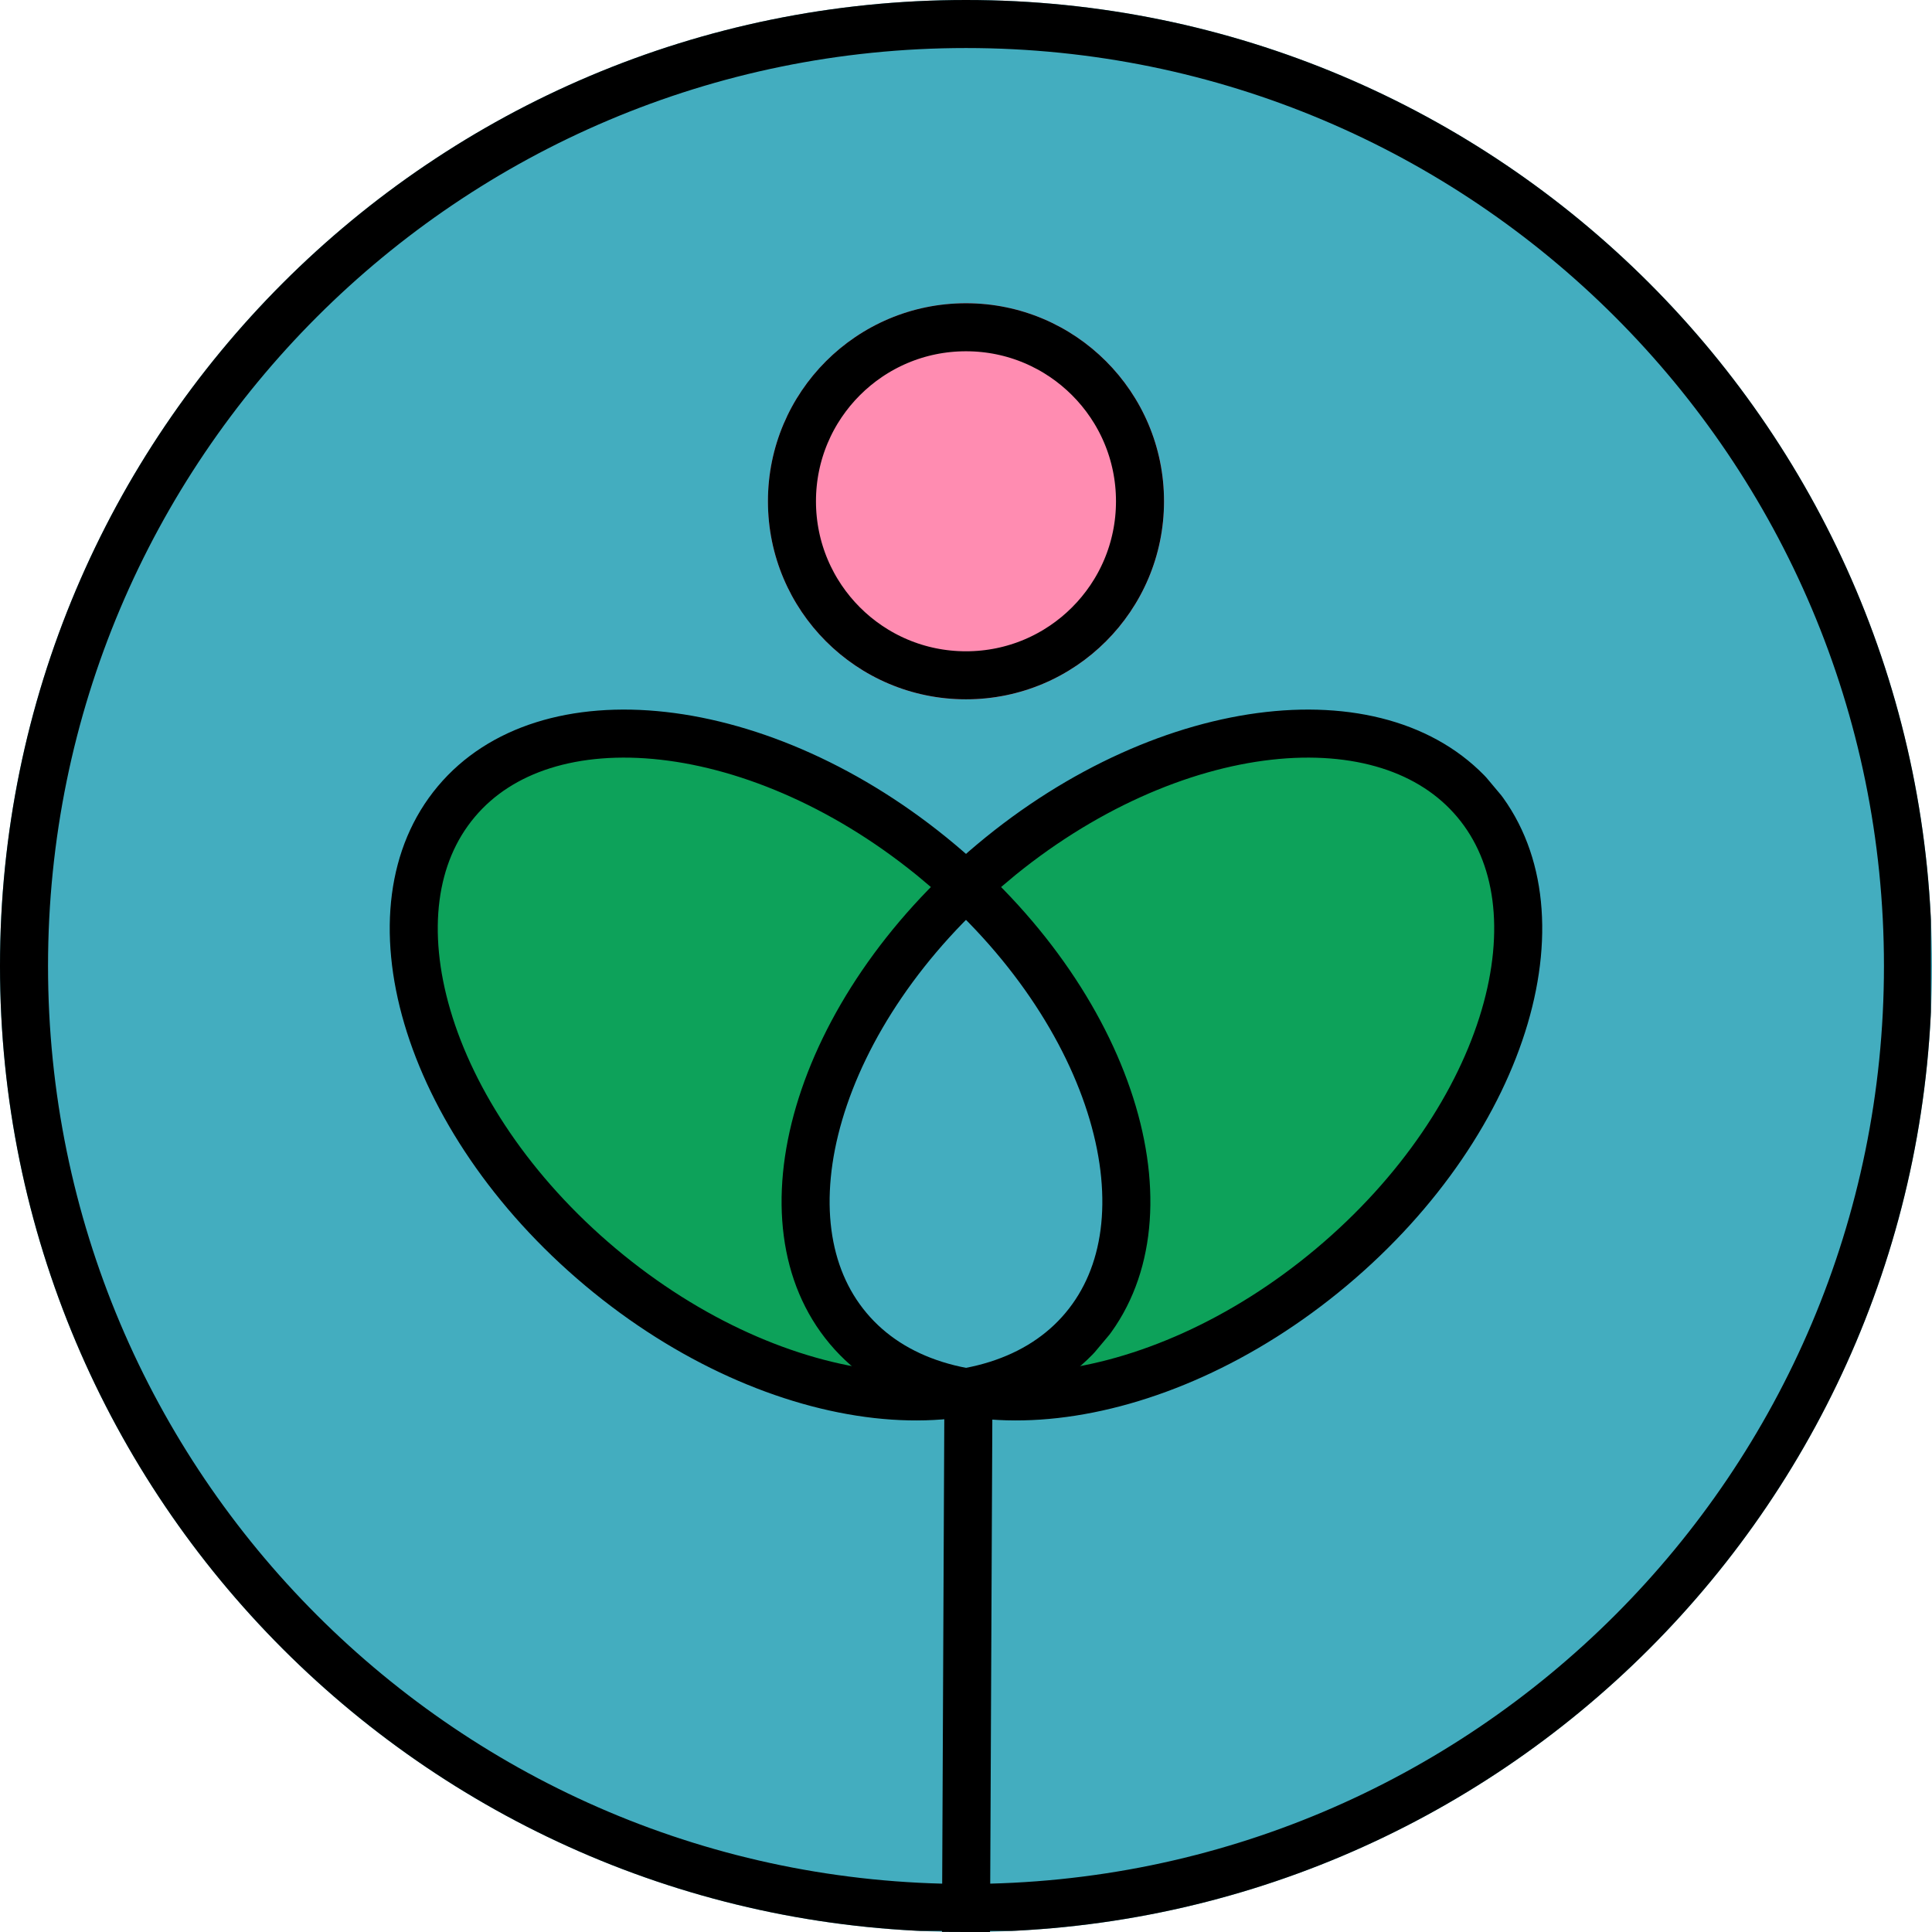 <?xml version="1.0" encoding="UTF-8" standalone="no"?>
<svg
   width="603.344"
   height="603.378"
   version="1.0"
   id="svg52"
   sodipodi:docname="logo.svg"
   inkscape:version="1.3.2 (091e20ef0f, 2023-11-25)"
   xmlns:inkscape="http://www.inkscape.org/namespaces/inkscape"
   xmlns:sodipodi="http://sodipodi.sourceforge.net/DTD/sodipodi-0.dtd"
   xmlns="http://www.w3.org/2000/svg"
   xmlns:svg="http://www.w3.org/2000/svg">
  <sodipodi:namedview
     id="namedview52"
     pagecolor="#ffffff"
     bordercolor="#000000"
     borderopacity="0.25"
     inkscape:showpageshadow="2"
     inkscape:pageopacity="0.0"
     inkscape:pagecheckerboard="0"
     inkscape:deskcolor="#d1d1d1"
     inkscape:zoom="1.4654321"
     inkscape:cx="301.61752"
     inkscape:cy="301.95872"
     inkscape:window-width="2256"
     inkscape:window-height="1435"
     inkscape:window-x="0"
     inkscape:window-y="0"
     inkscape:window-maximized="1"
     inkscape:current-layer="svg52" />
  <defs
     id="defs26">
    <clipPath
       id="a">
      <path
         d="M 103.328,103.328 H 706.672 V 706.672 H 103.328 Z m 0,0"
         id="path1" />
    </clipPath>
    <clipPath
       id="b">
      <path
         d="M 405,103.328 C 238.39,103.328 103.328,238.391 103.328,405 103.328,571.609 238.391,706.672 405,706.672 571.609,706.672 706.672,571.609 706.672,405 706.672,238.391 571.609,103.328 405,103.328 m 0,0"
         id="path2" />
    </clipPath>
    <clipPath
       id="c">
      <path
         d="m 103.328,103.328 h 603 v 603 h -603 z m 0,0"
         id="path3" />
    </clipPath>
    <clipPath
       id="d">
      <path
         d="M 405,103.328 C 238.39,103.328 103.328,238.391 103.328,405 103.328,571.609 238.391,706.668 405,706.668 571.609,706.668 706.668,571.609 706.668,405 706.668,238.39 571.609,103.328 405,103.328 m 0,0"
         id="path4" />
    </clipPath>
    <clipPath
       id="e">
      <path
         d="M 343.148,198.027 H 466.852 V 321.73 H 343.148 Z m 0,0"
         id="path5" />
    </clipPath>
    <clipPath
       id="f">
      <path
         d="m 405,198.027 c -34.16,0 -61.852,27.692 -61.852,61.852 0,34.156 27.692,61.851 61.852,61.851 34.16,0 61.852,-27.695 61.852,-61.851 0,-34.16 -27.692,-61.852 -61.852,-61.852 m 0,0"
         id="path6" />
    </clipPath>
    <clipPath
       id="g">
      <path
         d="M 343.148,198.027 H 466.84 V 321.72 H 343.148 Z m 0,0"
         id="path7" />
    </clipPath>
    <clipPath
       id="h">
      <path
         d="m 404.996,198.027 c -34.156,0 -61.848,27.688 -61.848,61.844 0,34.156 27.692,61.848 61.848,61.848 34.156,0 61.844,-27.692 61.844,-61.848 0,-34.156 -27.688,-61.844 -61.844,-61.844 m 0,0"
         id="path8" />
    </clipPath>
    <clipPath
       id="i">
      <path
         d="M 353,328 H 579 V 544 H 353 Z m 0,0"
         id="path9" />
    </clipPath>
    <clipPath
       id="j">
      <path
         d="M 312.57,459.3 506.29,285.777 619.612,412.29 425.891,585.813 Z m 0,0"
         id="path10" />
    </clipPath>
    <clipPath
       id="k">
      <path
         d="m 409.281,372.672 c -53.414,47.844 -71.343,114.95 -40.05,149.887 31.292,34.933 99.96,24.468 153.37,-23.375 53.415,-47.844 71.344,-114.95 40.051,-149.883 -31.293,-34.938 -99.96,-24.473 -153.37,23.37 m 0,0"
         id="path11" />
    </clipPath>
    <clipPath
       id="l">
      <path
         d="M 231,328 H 456 V 544 H 231 Z m 0,0"
         id="path12" />
    </clipPath>
    <clipPath
       id="m">
      <path
         d="M 304.23,285.8 497.406,459.934 383.688,586.086 190.512,411.957 Z m 0,0"
         id="path13" />
    </clipPath>
    <clipPath
       id="n">
      <path
         d="m 400.672,372.73 c -53.262,-48.007 -121.899,-58.687 -153.3,-23.851 -31.403,34.836 -13.68,102 39.581,150.008 53.262,48.011 121.895,58.691 153.297,23.855 31.402,-34.836 13.684,-102 -39.578,-150.012 m 0,0"
         id="path14" />
    </clipPath>
    <clipPath
       id="o">
      <path
         d="m 351.855,400.629 h 106.29 V 541 h -106.29 z m 0,0"
         id="path15" />
    </clipPath>
    <clipPath
       id="p">
      <path
         d="m 405,400.629 c -29.352,0 -53.145,31.426 -53.145,70.195 0,38.77 23.793,70.2 53.145,70.2 29.352,0 53.145,-31.43 53.145,-70.2 0,-38.77 -23.793,-70.194 -53.145,-70.194 m 0,0"
         id="path16" />
    </clipPath>
    <clipPath
       id="q">
      <path
         d="m 364.29,375.926 h 81.233 v 49.398 H 364.29 Z m 0,0"
         id="path17" />
    </clipPath>
    <clipPath
       id="r">
      <path
         d="m 404.988,375.926 -40.535,49.398 h 81.07 z m 0,0"
         id="path18" />
    </clipPath>
    <clipPath
       id="s">
      <path
         d="M 225,324 H 463 V 547 H 225 Z m 0,0"
         id="path19" />
    </clipPath>
    <clipPath
       id="t">
      <path
         d="M 297.836,280.012 505.242,454.047 389.543,591.937 182.137,417.902 Z m 0,0"
         id="path20" />
    </clipPath>
    <clipPath
       id="u">
      <path
         d="M 297.836,280.012 506.453,455.062 390.285,593.512 181.668,418.46 Z m 0,0"
         id="path21" />
    </clipPath>
    <clipPath
       id="v">
      <path
         d="m 401.586,367.066 c -57.3,-48.078 -129.617,-56.226 -161.523,-18.199 -31.91,38.028 -11.329,107.832 45.972,155.91 57.297,48.078 129.613,56.227 161.524,18.2 31.906,-38.028 11.324,-107.829 -45.973,-155.91 m 0,0"
         id="path22" />
    </clipPath>
    <clipPath
       id="w">
      <path
         d="M 347,324 H 585 V 547 H 347 Z m 0,0"
         id="path23" />
    </clipPath>
    <clipPath
       id="x">
      <path
         d="m 304.656,454.125 207.41,-174.035 115.7,137.887 -207.407,174.035 z m 0,0"
         id="path24" />
    </clipPath>
    <clipPath
       id="y">
      <path
         d="M 304.66,454.121 513.277,279.071 629.445,417.52 420.828,592.57 Z m 0,0"
         id="path25" />
    </clipPath>
    <clipPath
       id="z">
      <path
         d="m 408.406,367.066 c -57.297,48.082 -77.883,117.883 -45.972,155.91 31.911,38.027 104.226,29.88 161.523,-18.199 57.297,-48.079 77.883,-117.882 45.973,-155.91 -31.91,-38.028 -104.227,-29.879 -161.524,18.2 m 0,0"
         id="path26" />
    </clipPath>
  </defs>
  <g
     clip-path="url(#a)"
     id="g28"
     transform="translate(-103.328,-103.328)">
    <g
       clip-path="url(#b)"
       id="g27">
      <path
         fill="#43adbf"
         d="M 103.328,103.328 H 706.672 V 706.672 H 103.328 Z m 0,0"
         id="path27" />
    </g>
  </g>
  <g
     clip-path="url(#c)"
     id="g30"
     transform="translate(-103.328,-103.328)">
    <g
       clip-path="url(#d)"
       id="g29">
      <path
         fill="none"
         stroke="#000000"
         stroke-width="30"
         d="M 405,103.328 C 238.39,103.328 103.328,238.391 103.328,405 103.328,571.609 238.391,706.668 405,706.668 571.609,706.668 706.668,571.609 706.668,405 706.668,238.39 571.609,103.328 405,103.328 Z m 0,0"
         id="path28" />
    </g>
  </g>
  <path
     fill="none"
     stroke="#000000"
     stroke-width="15"
     d="m 302.418,437.695 -0.75,165.649"
     id="path30" />
  <g
     clip-path="url(#e)"
     id="g32"
     transform="translate(-103.328,-103.328)">
    <g
       clip-path="url(#f)"
       id="g31">
      <path
         fill="#ff8cb1"
         d="M 343.148,198.027 H 466.852 V 321.73 H 343.148 Z m 0,0"
         id="path31" />
    </g>
  </g>
  <g
     clip-path="url(#g)"
     id="g34"
     transform="translate(-103.328,-103.328)">
    <g
       clip-path="url(#h)"
       id="g33">
      <path
         fill="none"
         stroke="#000000"
         stroke-width="30"
         d="m 404.996,198.027 c -34.156,0 -61.848,27.688 -61.848,61.844 0,34.156 27.692,61.848 61.848,61.848 34.156,0 61.844,-27.692 61.844,-61.848 0,-34.156 -27.688,-61.844 -61.844,-61.844 z m 0,0"
         id="path32" />
    </g>
  </g>
  <g
     clip-path="url(#i)"
     id="g37"
     transform="translate(-103.328,-103.328)">
    <g
       clip-path="url(#j)"
       id="g36">
      <g
         clip-path="url(#k)"
         id="g35">
        <path
           fill="#0da25a"
           d="M 312.57,459.3 505.793,286.22 619.117,412.73 425.891,585.812 Z m 0,0"
           id="path34" />
      </g>
    </g>
  </g>
  <g
     clip-path="url(#l)"
     id="g40"
     transform="translate(-103.328,-103.328)">
    <g
       clip-path="url(#m)"
       id="g39">
      <g
         clip-path="url(#n)"
         id="g38">
        <path
           fill="#0da25a"
           d="M 304.23,285.8 496.914,459.488 383.195,585.645 190.512,411.957 Z m 0,0"
           id="path37" />
      </g>
    </g>
  </g>
  <g
     clip-path="url(#o)"
     id="g42"
     transform="translate(-103.328,-103.328)">
    <g
       clip-path="url(#p)"
       id="g41">
      <path
         fill="#43adbf"
         d="m 351.855,400.629 h 106.29 v 140.336 h -106.29 z m 0,0"
         id="path40" />
    </g>
  </g>
  <g
     clip-path="url(#q)"
     id="g44"
     transform="translate(-103.328,-103.328)">
    <g
       clip-path="url(#r)"
       id="g43">
      <path
         fill="#43adbf"
         d="M 445.523,425.324 H 364.48 v -49.398 h 81.043 z m 0,0"
         id="path42" />
    </g>
  </g>
  <g
     clip-path="url(#s)"
     id="g48"
     transform="translate(-103.328,-103.328)">
    <g
       clip-path="url(#t)"
       id="g47">
      <g
         clip-path="url(#u)"
         id="g46">
        <g
           clip-path="url(#v)"
           id="g45">
          <path
             fill="none"
             stroke="#000000"
             stroke-width="30"
             d="m 401.586,367.066 c -57.3,-48.078 -129.617,-56.226 -161.524,-18.199 -31.91,38.027 -11.328,107.832 45.973,155.91 57.297,48.078 129.613,56.227 161.523,18.2 31.907,-38.028 11.325,-107.828 -45.972,-155.91 z m 0,0"
             id="path44" />
        </g>
      </g>
    </g>
  </g>
  <g
     clip-path="url(#w)"
     id="g52"
     transform="translate(-103.328,-103.328)">
    <g
       clip-path="url(#x)"
       id="g51">
      <g
         clip-path="url(#y)"
         id="g50">
        <g
           clip-path="url(#z)"
           id="g49">
          <path
             fill="none"
             stroke="#000000"
             stroke-width="30"
             d="m 408.406,367.066 c -57.297,48.082 -77.883,117.883 -45.972,155.91 31.911,38.027 104.226,29.88 161.523,-18.199 57.297,-48.079 77.883,-117.883 45.973,-155.91 -31.91,-38.027 -104.227,-29.879 -161.524,18.2 z m 0,0"
             id="path48" />
        </g>
      </g>
    </g>
  </g>
</svg>
